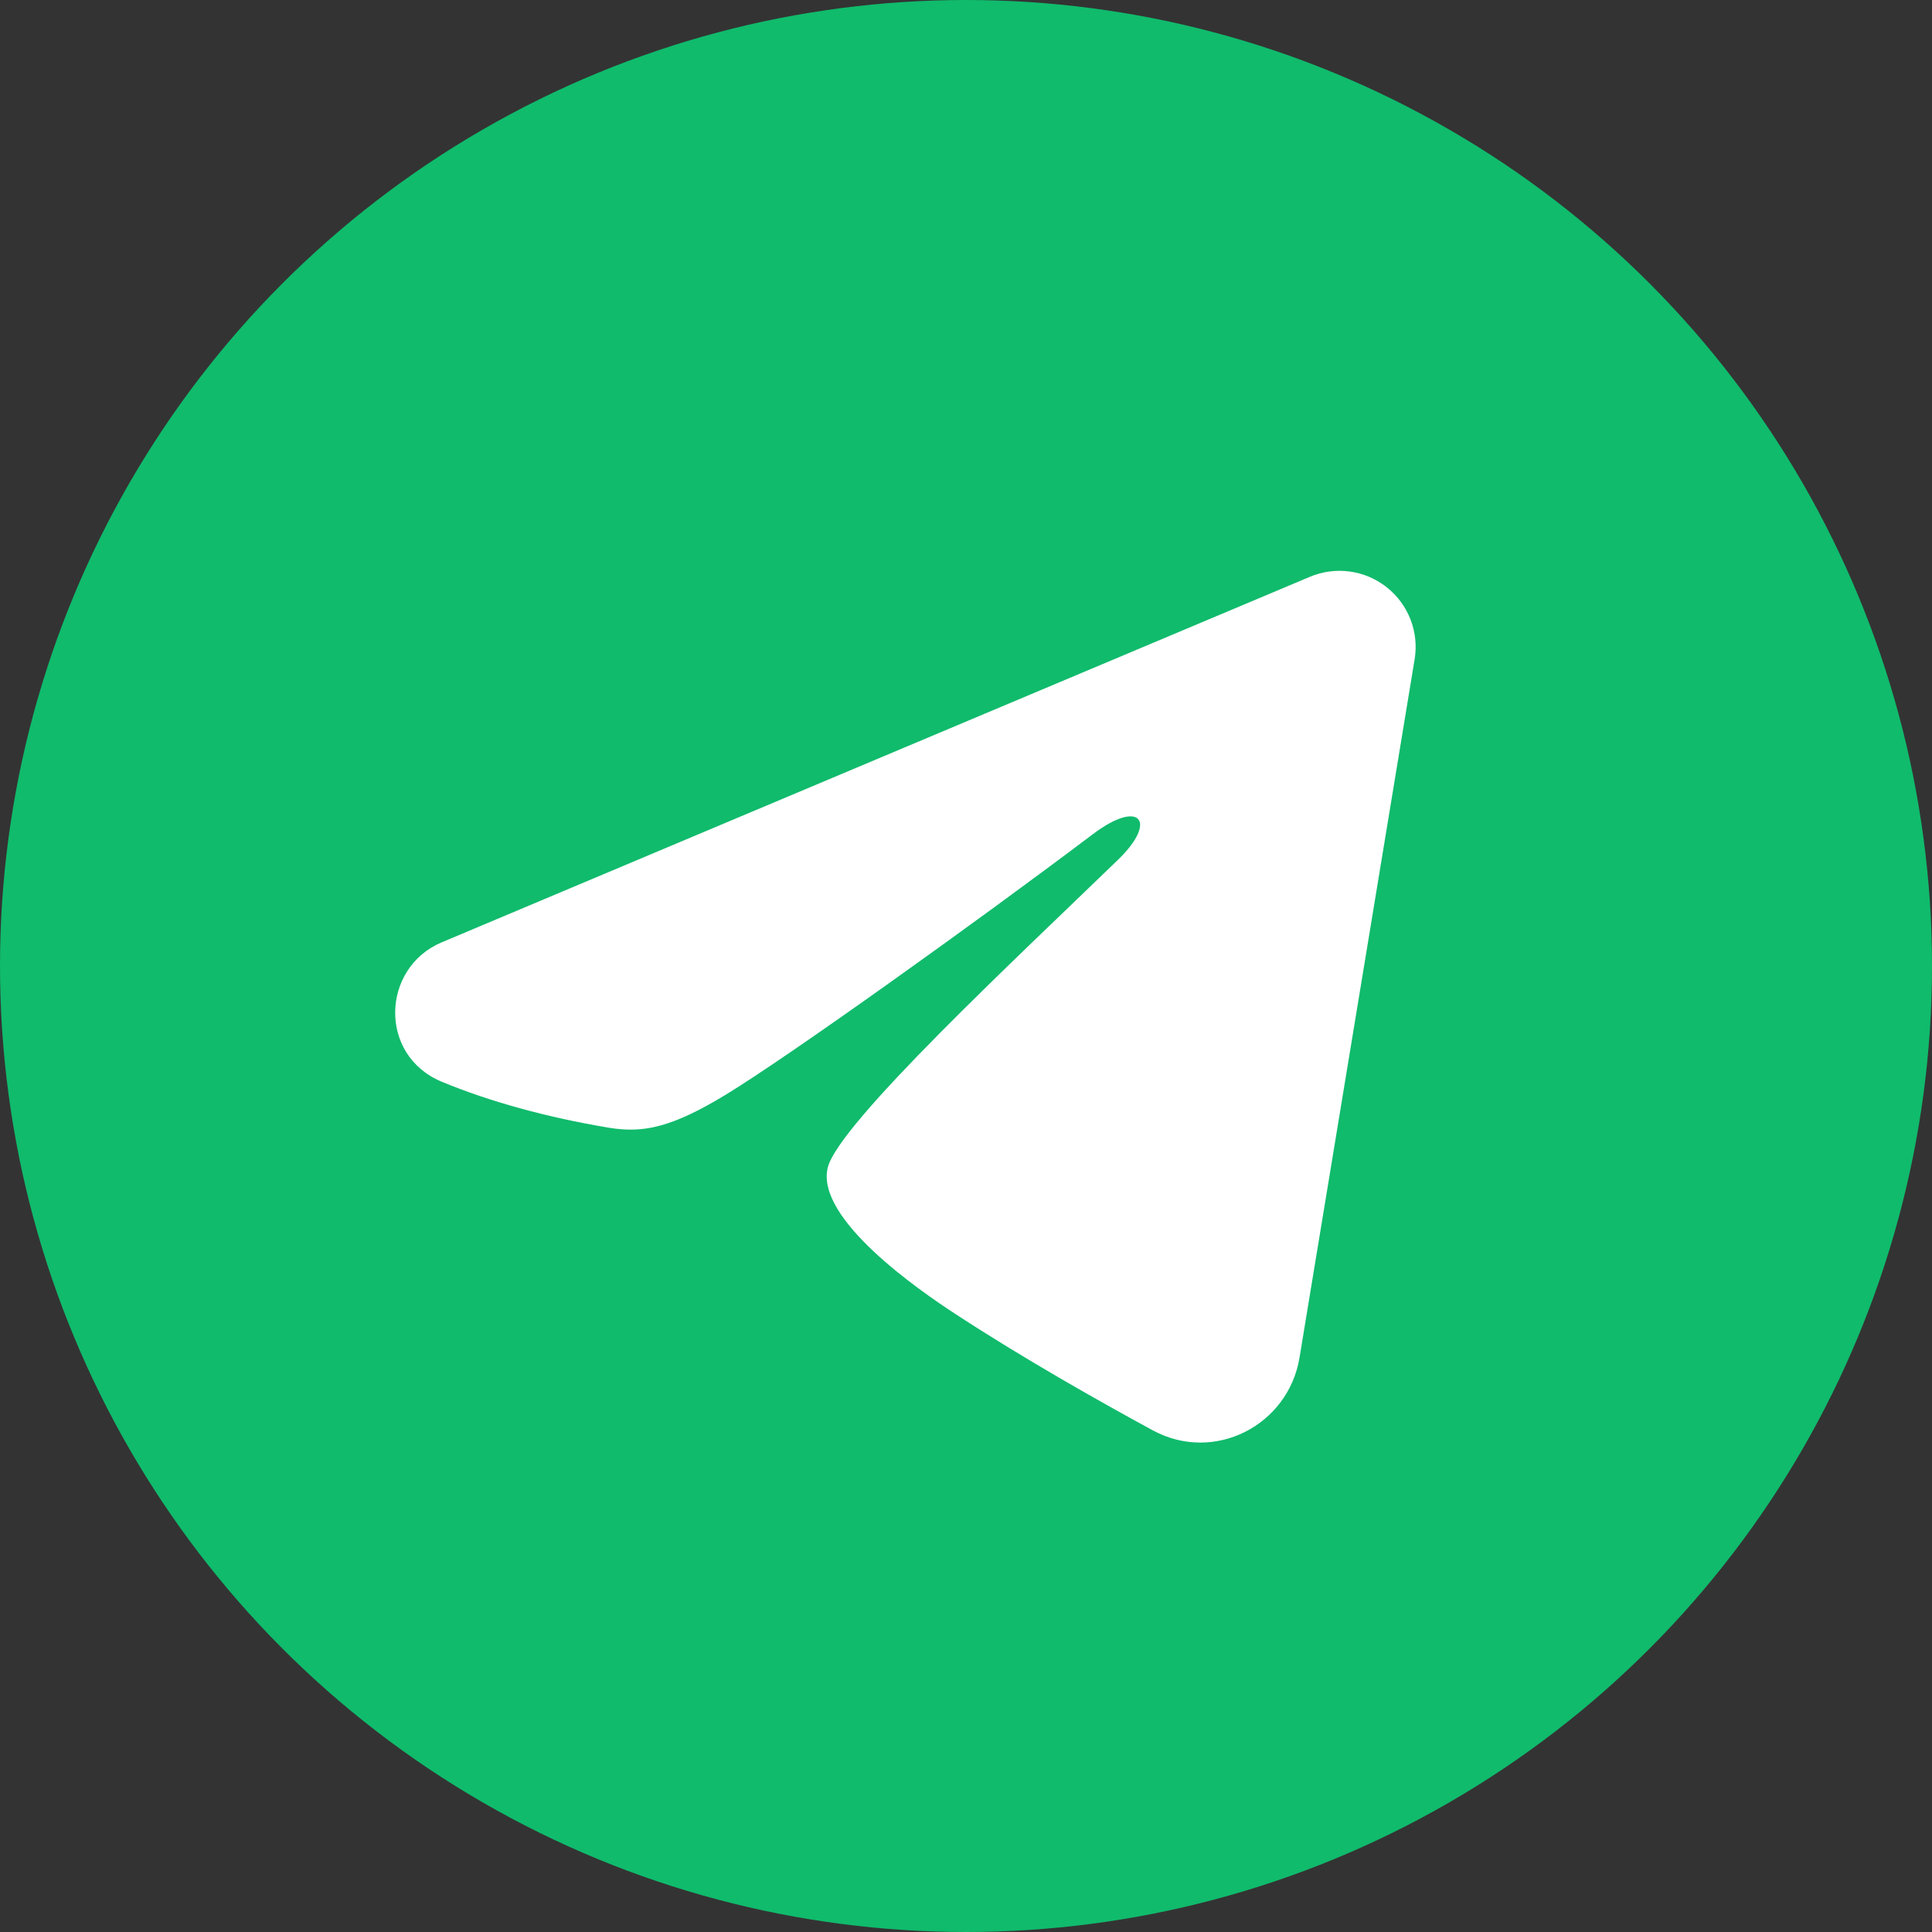 <?xml version="1.0" encoding="UTF-8"?> <svg xmlns="http://www.w3.org/2000/svg" width="44" height="44" viewBox="0 0 44 44" fill="none"><rect x="0" y="0" width="44" height="44" fill="#333333" stroke="none"/><circle cx="22" cy="22" r="22" fill="#10BB6C"></circle><path fill-rule="evenodd" clip-rule="evenodd" d="M29.833 13.136C30.119 13.016 30.431 12.974 30.739 13.016C31.046 13.057 31.336 13.181 31.58 13.373C31.823 13.565 32.011 13.818 32.123 14.107C32.235 14.396 32.268 14.71 32.217 15.016L29.595 30.923C29.34 32.458 27.657 33.338 26.25 32.573C25.073 31.934 23.324 30.949 21.752 29.921C20.965 29.406 18.557 27.758 18.853 26.586C19.107 25.583 23.154 21.816 25.467 19.576C26.374 18.697 25.96 18.189 24.889 18.998C22.227 21.008 17.953 24.064 16.54 24.924C15.294 25.683 14.644 25.812 13.867 25.683C12.449 25.447 11.134 25.082 10.061 24.636C8.611 24.035 8.682 22.042 10.06 21.461L29.833 13.136Z" fill="white"></path></svg> 